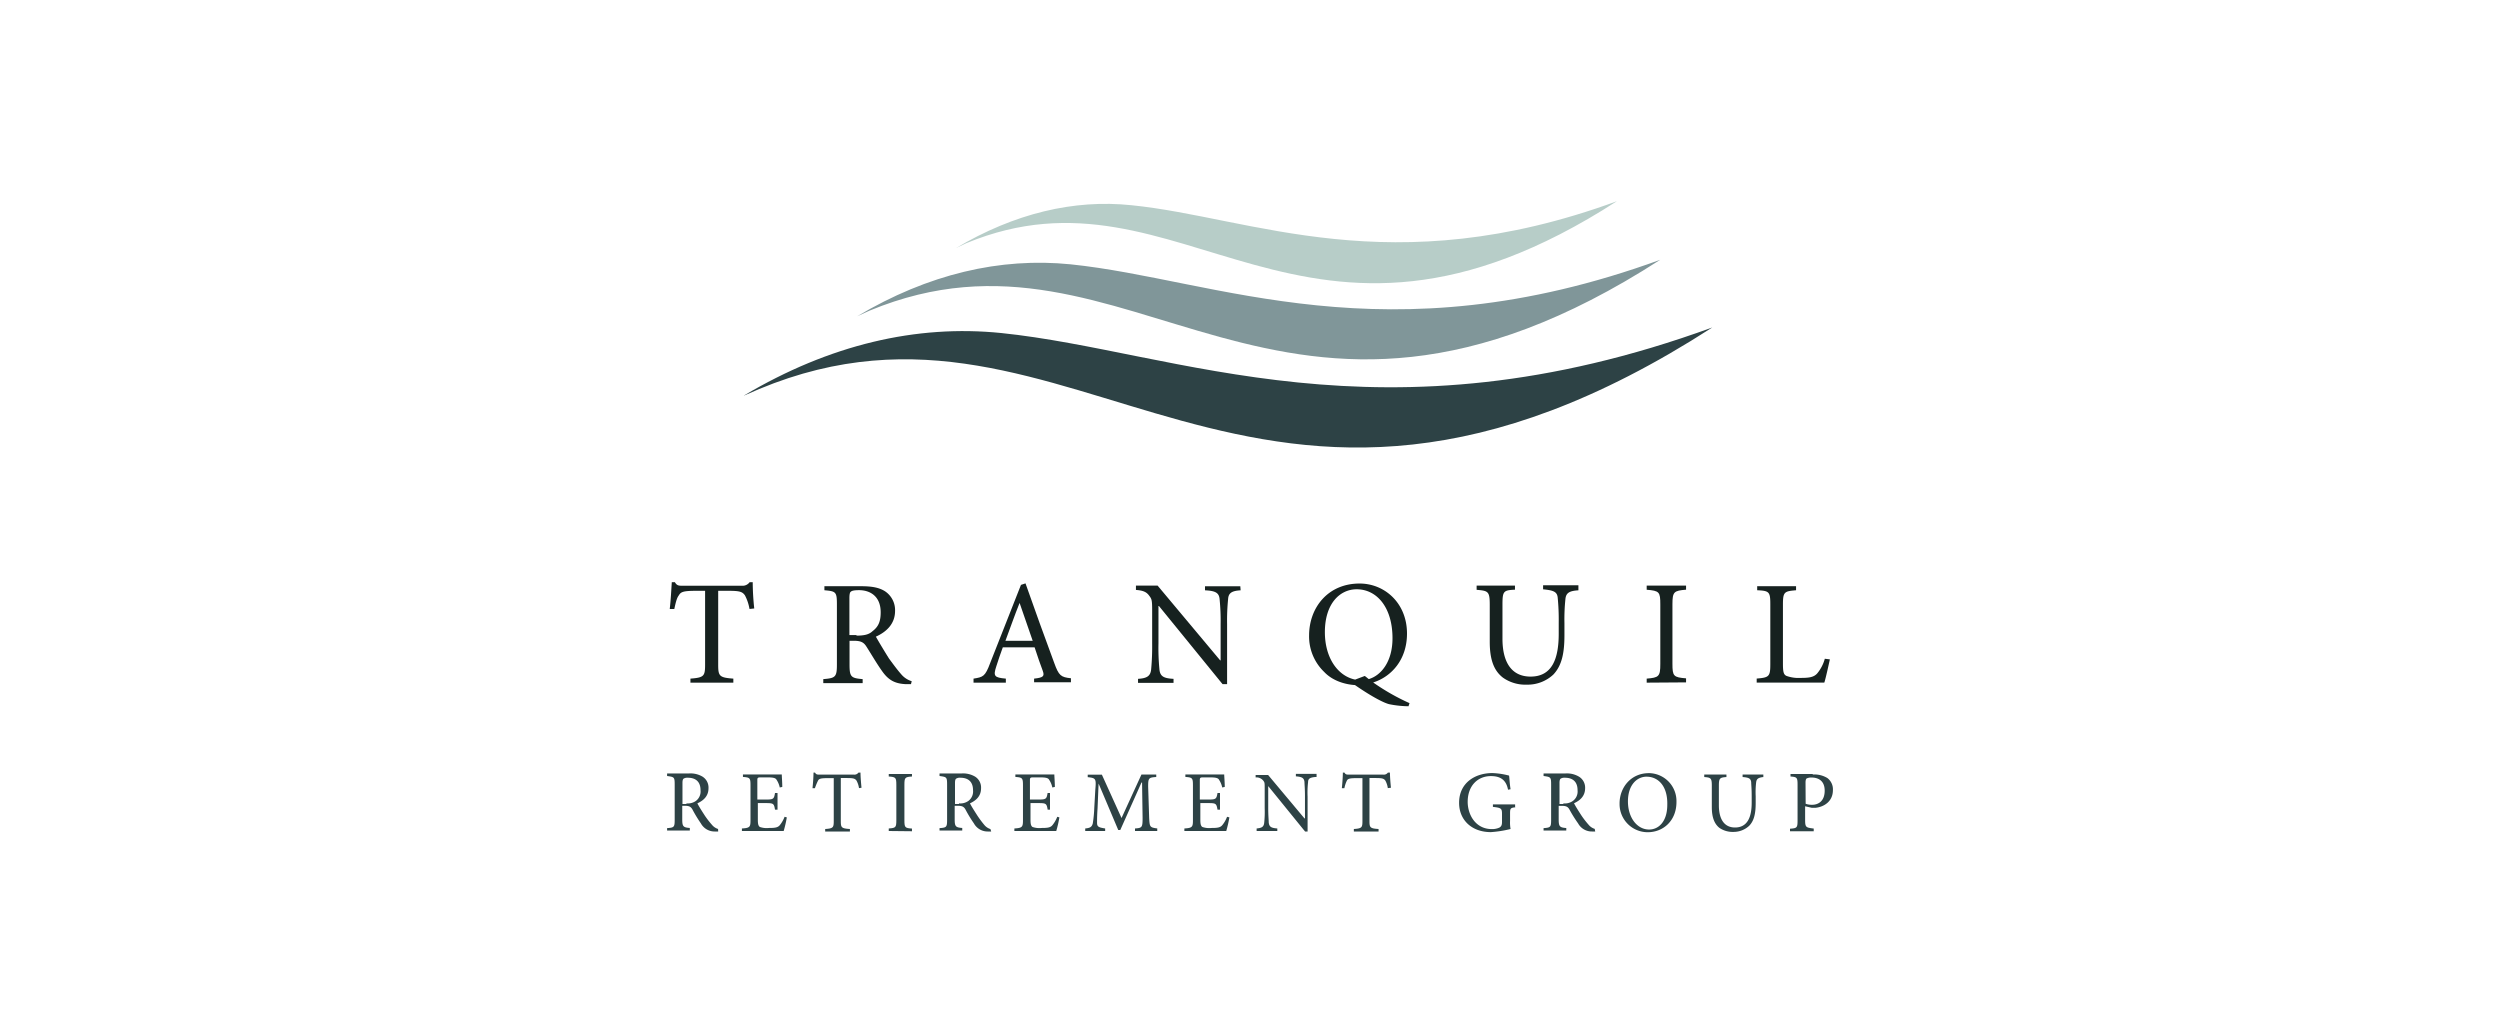 <svg id="Layer_1" data-name="Layer 1" xmlns="http://www.w3.org/2000/svg" width="800" height="331.32" viewBox="0 0 800 331.32"><rect width="800" height="331.32" style="fill:#fff"/><path d="M229.82,266.08h-1a5,5,0,0,1-4.53-2.58,43.49,43.49,0,0,1-2.74-4.52c-.49-.81-1-1.13-2.42-1.13h-.81v4.36c0,2.26.32,2.58,2.42,2.74v.81h-7.27V265c2.27-.16,2.43-.32,2.43-2.74V251.07c0-2.43-.16-2.43-2.43-2.75v-.81h6.95a7.5,7.5,0,0,1,4.36,1,4.12,4.12,0,0,1,1.94,3.72c0,2.42-1.46,3.87-3.56,4.84.49,1,1.62,2.75,2.43,4a28.57,28.57,0,0,0,2.26,2.9,4.08,4.08,0,0,0,1.93,1.3Zm-10.17-9a4.44,4.44,0,0,0,3.07-.81,3.78,3.78,0,0,0,1.45-3.39c0-3.07-1.94-4-4-4a2.26,2.26,0,0,0-1.46.32c-.16.16-.32.48-.32,1.29v6.78h1.29Z" transform="translate(0 0)" style="fill:#2d4245"/><path d="M251.78,261.56a36.65,36.65,0,0,1-1,4.36H237.41v-.81c2.59-.16,2.75-.48,2.75-2.74v-11c0-2.42-.16-2.58-2.42-2.75v-.8h12.43c0,.64.16,2.58.16,4l-.81.17a7,7,0,0,0-1-2.43c-.33-.64-1.14-.8-3.07-.8h-2.1c-.81,0-1,.16-1,.8v6.3h2.58c2.59,0,2.75-.16,3.07-2.1h.81v5.33H248c-.32-1.94-.48-2.1-2.91-2.1h-2.58v5.38c0,1.29.16,1.94.65,2.26a6.62,6.62,0,0,0,2.9.32c2.1,0,2.91-.16,3.56-1a9.78,9.78,0,0,0,1.45-2.58Z" transform="translate(0 0)" style="fill:#2d4245"/><path d="M274.88,252.2a7.12,7.12,0,0,0-.81-2.43c-.49-.64-1-.8-3.07-.8h-1.94v13.72c0,2.1.16,2.42,2.91,2.59v.8h-7.91v-.8c2.58-.17,2.74-.49,2.74-2.59V249H265c-2.26,0-2.91.16-3.23.8a19.08,19.08,0,0,0-1,2.43H260c.16-1.62.32-3.56.32-5h.49c.32.65.8.65,1.45.65h11a1.59,1.59,0,0,0,1.45-.65h.65c0,1.29.16,3.23.32,4.85Z" transform="translate(0 0)" style="fill:#2d4245"/><path d="M284.4,265.92v-.81c2.26-.16,2.43-.32,2.43-2.74V251.23c0-2.42-.17-2.59-2.43-2.75v-.8h7.43v.8c-2.26.16-2.42.33-2.42,2.75V262.4c0,2.42.16,2.58,2.42,2.74V266Z" transform="translate(0 0)" style="fill:#2d4245"/><path d="M317.18,266.08h-1a5,5,0,0,1-4.52-2.58,40.88,40.88,0,0,1-2.74-4.52c-.49-.81-1-1.13-2.42-1.13h-1v4.36c0,2.26.32,2.58,2.42,2.74v.81h-7.27V265c2.26-.16,2.42-.32,2.42-2.74V251.07c0-2.43-.16-2.43-2.42-2.75v-.81h7a7.58,7.58,0,0,1,4.36,1,4.12,4.12,0,0,1,1.93,3.72c0,2.42-1.45,3.87-3.55,4.84.49,1,1.62,2.75,2.42,4A32.75,32.75,0,0,0,315,264a4.11,4.11,0,0,0,1.94,1.3Zm-10.33-9a4.44,4.44,0,0,0,3.07-.81,3.78,3.78,0,0,0,1.45-3.39c0-3.07-1.94-4-4-4a2.23,2.23,0,0,0-1.45.32c-.16.16-.32.48-.32,1.29v6.78h1.29Z" transform="translate(0 0)" style="fill:#2d4245"/><path d="M339,261.56a34.39,34.39,0,0,1-1,4.36h-13.4v-.81c2.58-.16,2.75-.48,2.75-2.74v-11c0-2.42-.17-2.58-2.43-2.75v-.8h12.47c0,.64.16,2.58.16,4l-.81.17a6.66,6.66,0,0,0-1-2.43c-.32-.64-1.13-.8-3.07-.8h-2.09c-.81,0-1,.16-1,.8v6.3h2.58c2.58,0,2.75-.16,3.07-2.1H336v5.33h-.75c-.32-1.94-.49-2.1-2.91-2.1h-2.58v5.38c0,1.29.16,1.94.64,2.26a6.66,6.66,0,0,0,2.91.32c2.1,0,2.91-.16,3.55-1a9.54,9.54,0,0,0,1.46-2.58Z" transform="translate(0 0)" style="fill:#2d4245"/><path d="M363.2,265.92v-.81c2.26-.16,2.43-.32,2.43-3.39l-.17-11.3h-.19l-6.78,15.18h-.65l-6.29-14.86h0l-.33,7.92c-.16,2.26-.16,3.55-.16,4.68,0,1.29.65,1.45,2.59,1.77v.81h-6.38v-.81c1.61-.16,2.1-.48,2.42-1.61a42.08,42.08,0,0,0,.48-5l.33-5.81c.32-3.55.16-3.71-2.43-4v-.8h4.53l6.29,13.88,6.38-13.93H370v.8c-2.43.17-2.59.33-2.59,3.07l.32,10c.17,2.91.17,3.07,2.59,3.39v.81Z" transform="translate(0 0)" style="fill:#2d4245"/><path d="M393.4,261.56a36.65,36.65,0,0,1-1,4.36H379v-.81c2.58-.16,2.74-.48,2.74-2.74v-11c0-2.42-.16-2.58-2.42-2.75v-.8h12.43c0,.64.17,2.58.17,4l-.81.17a7,7,0,0,0-1-2.43c-.32-.64-1.13-.8-3.07-.8h-2.1c-.8,0-1,.16-1,.8v6.3h2.59c2.58,0,2.74-.16,3.07-2.1h.8v5.33h-.8c-.33-1.94-.49-2.1-2.91-2.1h-2.58v5.38c0,1.29.16,1.94.64,2.26a6.66,6.66,0,0,0,2.91.32c2.1,0,2.9-.16,3.55-1a9.25,9.25,0,0,0,1.45-2.58Z" transform="translate(0 0)" style="fill:#2d4245"/><path d="M420.85,248.64c-1.61.17-2.26.49-2.26,1.62a29.22,29.22,0,0,0-.16,4.68v11.14h-.81l-11.79-14.53h0v6.94c0,2.59.16,3.88.16,4.69.17,1.45.81,1.77,2.75,1.93v.81h-6.62v-.81c1.61-.16,2.26-.48,2.42-1.77a33.28,33.28,0,0,0,.16-4.68v-6.14c0-2.1,0-2.1-.48-2.75a2.84,2.84,0,0,0-2.42-1V248h4l11.63,13.89h.16v-7c0-2.58-.16-3.87-.16-4.68-.16-1.29-.81-1.62-2.75-1.78v-.8h6.62v1Z" transform="translate(0 0)" style="fill:#2d4245"/><path d="M444.1,252.2a6.89,6.89,0,0,0-.8-2.43c-.49-.64-1-.8-3.07-.8h-2v13.72c0,2.1.16,2.42,2.91,2.59v.8h-7.91v-.8c2.59-.17,2.75-.49,2.75-2.59V249h-1.75c-2.26,0-2.9.16-3.23.8a9.9,9.9,0,0,0-.8,2.43h-.81c.16-1.62.32-3.56.32-5h.52c.32.65.8.65,1.45.65h11a1.59,1.59,0,0,0,1.45-.65h.65c0,1.29.16,3.23.32,4.85Z" transform="translate(0 0)" style="fill:#2d4245"/><path d="M485,258.33c-1.62.16-1.78.33-1.78,1.94v2.42a11.87,11.87,0,0,0,.16,2.59,35.47,35.47,0,0,1-6.3,1c-6.13,0-10.17-3.88-10.17-9.37,0-6.46,5.17-9.53,10.66-9.53a24.12,24.12,0,0,1,5.33.81c.16,1,.16,2.42.48,4.36l-.81.16c-.64-3.39-2.74-4.36-5.49-4.36-4.19,0-7.42,3.07-7.42,8.24,0,4,2.42,8.72,7.75,8.72a5.61,5.61,0,0,0,2.42-.49c.48-.32.81-.64.81-1.77v-2.43c0-1.93-.16-2.1-2.91-2.42v-.8h7.11v1Z" transform="translate(0 0)" style="fill:#2d4245"/><path d="M510.47,266.08h-1A5,5,0,0,1,505,263.5,42.55,42.55,0,0,1,502.2,259c-.48-.81-1-1.13-2.42-1.13h-1v4.36c0,2.26.33,2.58,2.43,2.74v.81h-7.27V265c2.26-.16,2.42-.32,2.42-2.74V251.07c0-2.43-.16-2.43-2.42-2.75v-.81h6.94a7.5,7.5,0,0,1,4.36,1,4.12,4.12,0,0,1,2,3.69c0,2.42-1.45,3.87-3.55,4.84.48,1,1.61,2.75,2.42,4a28.57,28.57,0,0,0,2.26,2.9,4.11,4.11,0,0,0,1.94,1.3Zm-10.17-9a4.4,4.4,0,0,0,3.06-.81,3.74,3.74,0,0,0,1.46-3.39c0-3.07-1.94-4-4-4a2.23,2.23,0,0,0-1.45.32c-.16.16-.33.48-.33,1.29v6.78h1.23Z" transform="translate(0 0)" style="fill:#2d4245"/><path d="M527.59,247.4a8.93,8.93,0,0,1,8.88,9v.22c0,6-4.2,9.69-9.21,9.69a9,9,0,0,1-9-9,1.48,1.48,0,0,1,0-.21c0-5,3.55-9.69,9.37-9.69Zm-.65,1.13c-3.07,0-6,2.59-6,7.92,0,5.16,2.9,9,6.78,9,3.07,0,5.81-2.59,5.81-7.91.16-6-2.91-9-6.62-9Z" transform="translate(0 0)" style="fill:#2d4245"/><path d="M564.4,248.64c-1.61.17-2.26.49-2.42,1.62a27.26,27.26,0,0,0-.16,4.52V257c0,3.23-.49,5.65-2.1,7.27a7.3,7.3,0,0,1-5,1.94,7.47,7.47,0,0,1-4.52-1.3c-1.61-1.29-2.42-3.39-2.42-6.62V251.4c0-2.42-.32-2.58-2.42-2.75v-.8h7.1v.8c-2.1.17-2.42.33-2.42,2.75v6.3c0,4.52,1.78,7.1,5.17,7.1,4,0,5.33-3.39,5.33-7.91v-2.1c0-2.58-.16-3.71-.16-4.52-.17-1.13-.65-1.45-2.75-1.62v-.8h6.64v.8Z" transform="translate(0 0)" style="fill:#2d4245"/><path d="M580.07,247.84a8,8,0,0,1,4.68,1.13,4.51,4.51,0,0,1,1.78,3.87c0,3.56-2.75,5.33-5.5,5.65h-1.29l-2.1-.48v4.39c0,2.42.33,2.42,2.75,2.74V266H572.8v-.81c2.26-.16,2.42-.32,2.42-2.74V251.23c0-2.42-.16-2.59-2.26-2.75v-.8h7.11Zm-2.26,9.36a5.66,5.66,0,0,0,2.09.33c1.78,0,4-1,4-4.53,0-3.06-1.94-4.19-4.2-4.19a3.3,3.3,0,0,0-1.61.32c-.16.16-.32.48-.32,1.29Z" transform="translate(0 0)" style="fill:#2d4245"/><path d="M239.84,194.87a14.75,14.75,0,0,0-1.46-4.36c-.81-1.13-1.61-1.45-5.16-1.45h-3.4v23.58c0,3.71.33,4.19,4.85,4.52v1.29H220.94v-1.29c4.36-.33,4.69-.81,4.69-4.52V189.06h-2.91c-4,0-4.85.32-5.49,1.45-.65.81-1,2.26-1.45,4.36h-1.46c.33-2.9.49-6,.65-8.56h1c.64,1.13,1.29,1.13,2.58,1.13h18.89a2.76,2.76,0,0,0,2.43-1.13h1a81.41,81.41,0,0,0,.49,8.4Z" transform="translate(0 0)" style="fill:#16211f"/><path d="M291.51,218.93h-1.62c-3.55-.16-5.65-1.29-7.75-4.36-1.61-2.26-3.39-5.33-4.84-7.59-.81-1.29-1.62-1.93-4-1.93h-1.45v7.59c0,4,.48,4.35,4.2,4.68v1.29h-12.6v-1.29c3.88-.32,4.36-.65,4.36-4.68V193.4c0-4-.32-4.2-4-4.52v-1.29H275.6c3.55,0,5.81.48,7.59,1.61a7.24,7.24,0,0,1,3.23,6.3c0,4-2.58,6.62-6.14,8.23.81,1.46,2.75,4.69,4.2,7,1.78,2.42,2.75,3.71,3.88,5a7.15,7.15,0,0,0,3.39,2.26ZM274.07,203.4c2.42,0,4-.32,5.17-1.45,1.93-1.46,2.58-3.23,2.58-6,0-5.16-3.39-7.1-6.94-7.1-1.46,0-2.26.16-2.59.48-.32.16-.48.81-.48,2.1v11.79h2.26Z" transform="translate(0 0)" style="fill:#16211f"/><path d="M330.91,218.45v-1.29c3.07-.33,3.39-.81,2.74-2.59s-1.61-4.36-2.58-7.43H320.9c-.81,2.1-1.46,4.2-2.1,6.14-1,3.07-.65,3.55,3.07,3.88v1.29H311.53v-1.29c3.07-.49,3.71-.65,5.33-5l9.85-25,1.45-.48c2.91,8.23,6.14,17.28,9.21,25.51,1.45,4,2.1,4.52,5.33,4.85v1.29H330.91Zm-4.64-25.51h0c-1.62,4-3.07,8.23-4.53,12.11h8.72Z" transform="translate(0 0)" style="fill:#16211f"/><path d="M397,188.9c-2.74.16-3.87.81-4,2.74a68.06,68.06,0,0,0-.33,8.08v19.21h-1.45l-20.35-25h-.16v11.95A70.42,70.42,0,0,0,371,214c.17,2.42,1.3,3.06,4.53,3.23v1.29H364.17v-1.29c2.75-.17,4-.81,4.2-3.07a78.17,78.17,0,0,0,.32-8.24V195.4c0-3.56-.16-3.72-1-4.85s-1.93-1.61-4.19-1.77V187.4h6.94l20,23.9h.16V199.72a69.74,69.74,0,0,0-.32-7.92c-.16-2.09-1.29-2.74-4.68-2.9v-1.29h11.3Z" transform="translate(0 0)" style="fill:#16211f"/><path d="M450.72,226a32.3,32.3,0,0,1-6.13-.65c-1.46-.32-5.17-2.1-11-6.13-2.75-.17-6.95-1.13-9.85-4.2a15.74,15.74,0,0,1-4.83-11.66c0-8.88,6-16.63,16.15-16.63,8.07,0,15.18,6.3,15.18,16,0,8.55-5.17,13.88-10.82,15.66a69.51,69.51,0,0,0,11.63,6.62Zm-14-9.69c.48.32.8.64,1.29,1,3.87-1.13,7.59-5.49,7.59-13.08,0-9.85-5-15.66-11.47-15.66-5.33,0-10.17,4.52-10.17,13.72,0,8.07,4,14,9.69,15.18Z" transform="translate(0 0)" style="fill:#16211f"/><path d="M505.14,188.9c-2.91.16-4,.81-4.2,2.74a62.62,62.62,0,0,0-.32,7.75v3.88c0,5.65-.81,9.69-3.55,12.59a12.07,12.07,0,0,1-8.56,3.23,12.38,12.38,0,0,1-7.59-2.26c-2.91-2.26-4.2-5.81-4.2-11.46V193.58c0-4.36-.48-4.52-4.2-4.84V187.4h12.27v1.3c-3.71.16-4,.48-4,4.84V204.4c0,7.75,3.07,12.11,9,12.11,6.94,0,9-5.81,9-13.72v-3.56a71.85,71.85,0,0,0-.32-7.91c-.16-1.94-1.29-2.42-4.68-2.74v-1.3h11.3v1.62Z" transform="translate(0 0)" style="fill:#16211f"/><path d="M526.94,218.45v-1.29c3.88-.33,4.36-.65,4.36-4.69V193.4c0-4-.32-4.36-4.36-4.68V187.4h12.6v1.3c-3.88.32-4.36.64-4.36,4.68v19c0,4,.32,4.36,4.36,4.69v1.29Z" transform="translate(0 0)" style="fill:#16211f"/><path d="M585.56,211c-.33,1.45-1.3,6-1.78,7.43H562.14v-1.29c4-.33,4.36-.65,4.36-4.69V193.4c0-4-.32-4.36-4.2-4.52v-1.29h12.44v1.29c-3.72.32-4.2.48-4.2,4.52v18.89c0,2.59.16,3.55,1.13,4a11.36,11.36,0,0,0,4.52.64c2.58,0,4.2-.16,5.33-1.45a12.46,12.46,0,0,0,2.42-4.68Z" transform="translate(0 0)" style="fill:#16211f"/><path d="M238.06,126.57c27.45-16.31,55.22-22.77,82.35-20,56.36,5.81,121.11,37,227.52-1.78h0c-148.23,95.59-203.13-22.61-305,19.7l-4.84,2.1Z" transform="translate(0 0)" style="fill:#2d4245;fill-rule:evenodd"/><path d="M305.88,79.4c18.73-11.14,37.78-15.67,56.19-13.73,38.6,3.88,82.68,25.35,155.34-1.29h0C416.33,129.64,378.87,49.06,309.27,77.8Z" transform="translate(0 0)" style="fill:#b7cdc8;fill-rule:evenodd"/><path d="M274.27,101.22c22.77-13.57,45.86-18.9,68.3-16.64,46.79,4.82,100.4,30.68,188.7-1.45h0C408.42,162.4,362.88,64.4,278.27,99.4Z" transform="translate(0 0)" style="fill:#809699;fill-rule:evenodd"/></svg>